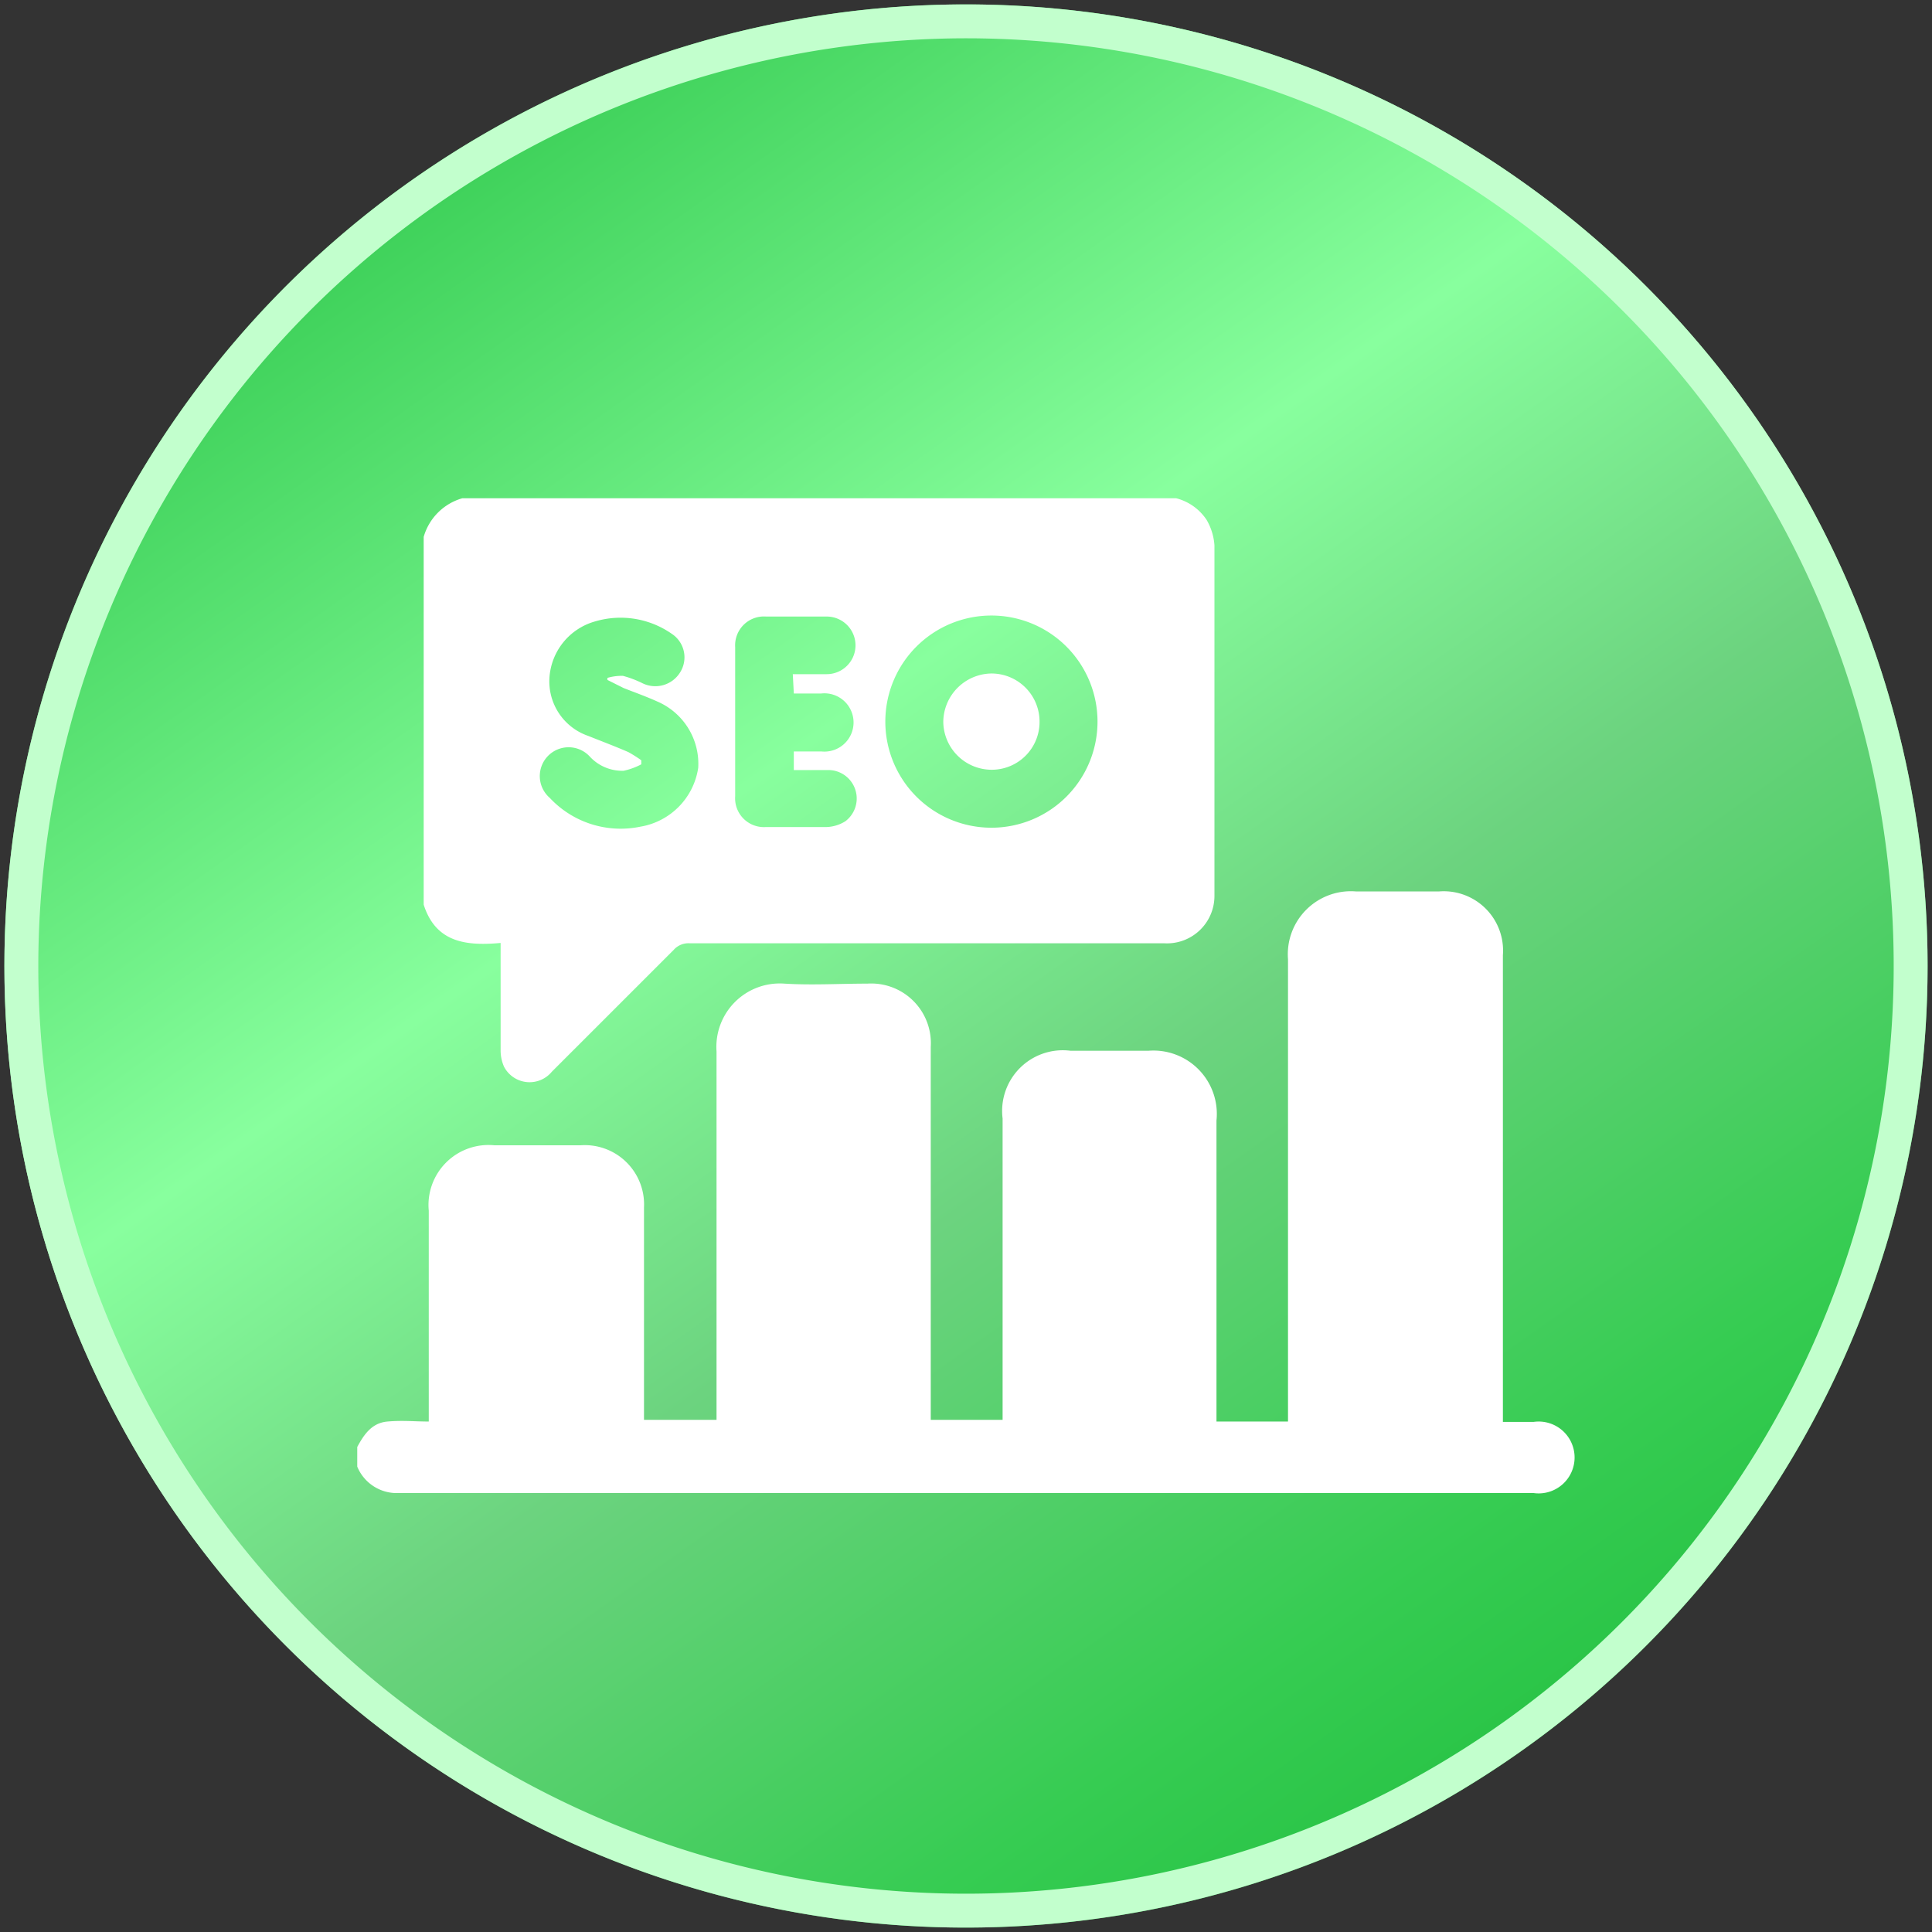 <svg id="Layer_1" data-name="Layer 1" xmlns="http://www.w3.org/2000/svg" xmlns:xlink="http://www.w3.org/1999/xlink" width="57" height="57" viewBox="0 0 57 57">
  <rect x="0" y="0" width="57" height="57" fill="#333333" stroke="none"/>
  <defs>
    <style>
      .cls-1 {
        fill: url(#linear-gradient);
      }

      .cls-2 {
        fill: #c2ffcd;
      }

      .cls-3 {
        fill: #fff;
      }
    </style>
    <linearGradient id="linear-gradient" x1="11.19" y1="3.97" x2="53.37" y2="63.73" gradientUnits="userSpaceOnUse">
      <stop offset="0" stop-color="#36cc52"/>
      <stop offset="0.3" stop-color="#88ff9e"/>
      <stop offset="0.49" stop-color="#6cd37f"/>
      <stop offset="0.71" stop-color="#36cc52"/>
      <stop offset="0.99" stop-color="#0db22c"/>
    </linearGradient>
  </defs>
  <g>
    <circle class="cls-1" cx="28.5" cy="28.5" r="28.37"/>
    <path class="cls-2" d="M28.5,1.13A27.37,27.37,0,1,1,1.13,28.5,27.4,27.4,0,0,1,28.5,1.13m0-1A28.37,28.37,0,1,0,56.87,28.5,28.37,28.37,0,0,0,28.5.13Z"/>
  </g>
  <g>
    <path class="cls-3" d="M10.54,42.69c.2-.37.43-.71.89-.75s.79,0,1.22,0V35.72a1.77,1.77,0,0,1,1.94-1.93h2.53A1.75,1.75,0,0,1,19,35.63v6.26h2.14v-.42c0-3.48,0-7,0-10.45a1.87,1.87,0,0,1,2-2c.81.05,1.63,0,2.45,0a1.76,1.76,0,0,1,1.87,1.87v11h2.12V33a1.79,1.79,0,0,1,2-2c.77,0,1.55,0,2.31,0a1.87,1.87,0,0,1,2,2.06c0,2.82,0,5.64,0,8.46v.42H38v-.42c0-4.41,0-8.81,0-13.22a1.86,1.86,0,0,1,2-2c.82,0,1.64,0,2.46,0a1.75,1.75,0,0,1,1.88,1.88c0,4.44,0,8.89,0,13.33v.44h.91a1.06,1.06,0,1,1,0,2.1H11.74a1.26,1.26,0,0,1-1.2-.78Z"/>
    <g>
      <path class="cls-3" d="M34.7,14.7a1.53,1.53,0,0,1,.9.64,1.72,1.72,0,0,1,.23.75q0,5.16,0,10.34a1.4,1.4,0,0,1-1.48,1.4h-14a.58.58,0,0,0-.47.19l-3.6,3.6a.85.85,0,0,1-1.41-.15,1.19,1.19,0,0,1-.1-.49c0-1,0-2.07,0-3.16-1,.09-1.91,0-2.27-1.13V15.84a1.66,1.66,0,0,1,1.14-1.14Zm-2.32,6.6a3.13,3.13,0,1,0-3.13,3.12A3.13,3.13,0,0,0,32.38,21.3ZM17.92,20.06V20a1.49,1.49,0,0,1,.46-.06,3.14,3.14,0,0,1,.58.22.86.86,0,0,0,1.11-.33.83.83,0,0,0-.25-1.13,2.64,2.64,0,0,0-2.25-.37A1.85,1.85,0,0,0,16.21,20a1.7,1.7,0,0,0,1.14,1.71c.4.16.8.31,1.19.48a4,4,0,0,1,.38.24v.12a2,2,0,0,1-.52.19,1.3,1.3,0,0,1-1-.42.85.85,0,1,0-1.18,1.22,2.86,2.86,0,0,0,2.67.85,2.07,2.07,0,0,0,1.71-1.74,2,2,0,0,0-1.2-1.95c-.33-.15-.67-.27-1-.4Zm5.47-.17h1a.85.85,0,1,0,0-1.7c-.6,0-1.2,0-1.79,0a.85.85,0,0,0-.91.9v4.4a.85.85,0,0,0,.91.91c.59,0,1.19,0,1.79,0a1.11,1.11,0,0,0,.55-.17.84.84,0,0,0-.45-1.51c-.36,0-.71,0-1.07,0v-.55h.81a.86.86,0,1,0,0-1.71h-.81Z"/>
      <path class="cls-3" d="M30.67,21.3a1.41,1.41,0,0,1-1.43,1.41,1.43,1.43,0,0,1-1.41-1.41,1.44,1.44,0,0,1,1.43-1.43A1.42,1.42,0,0,1,30.67,21.3Z"/>
    </g>
  </g>
</svg>
